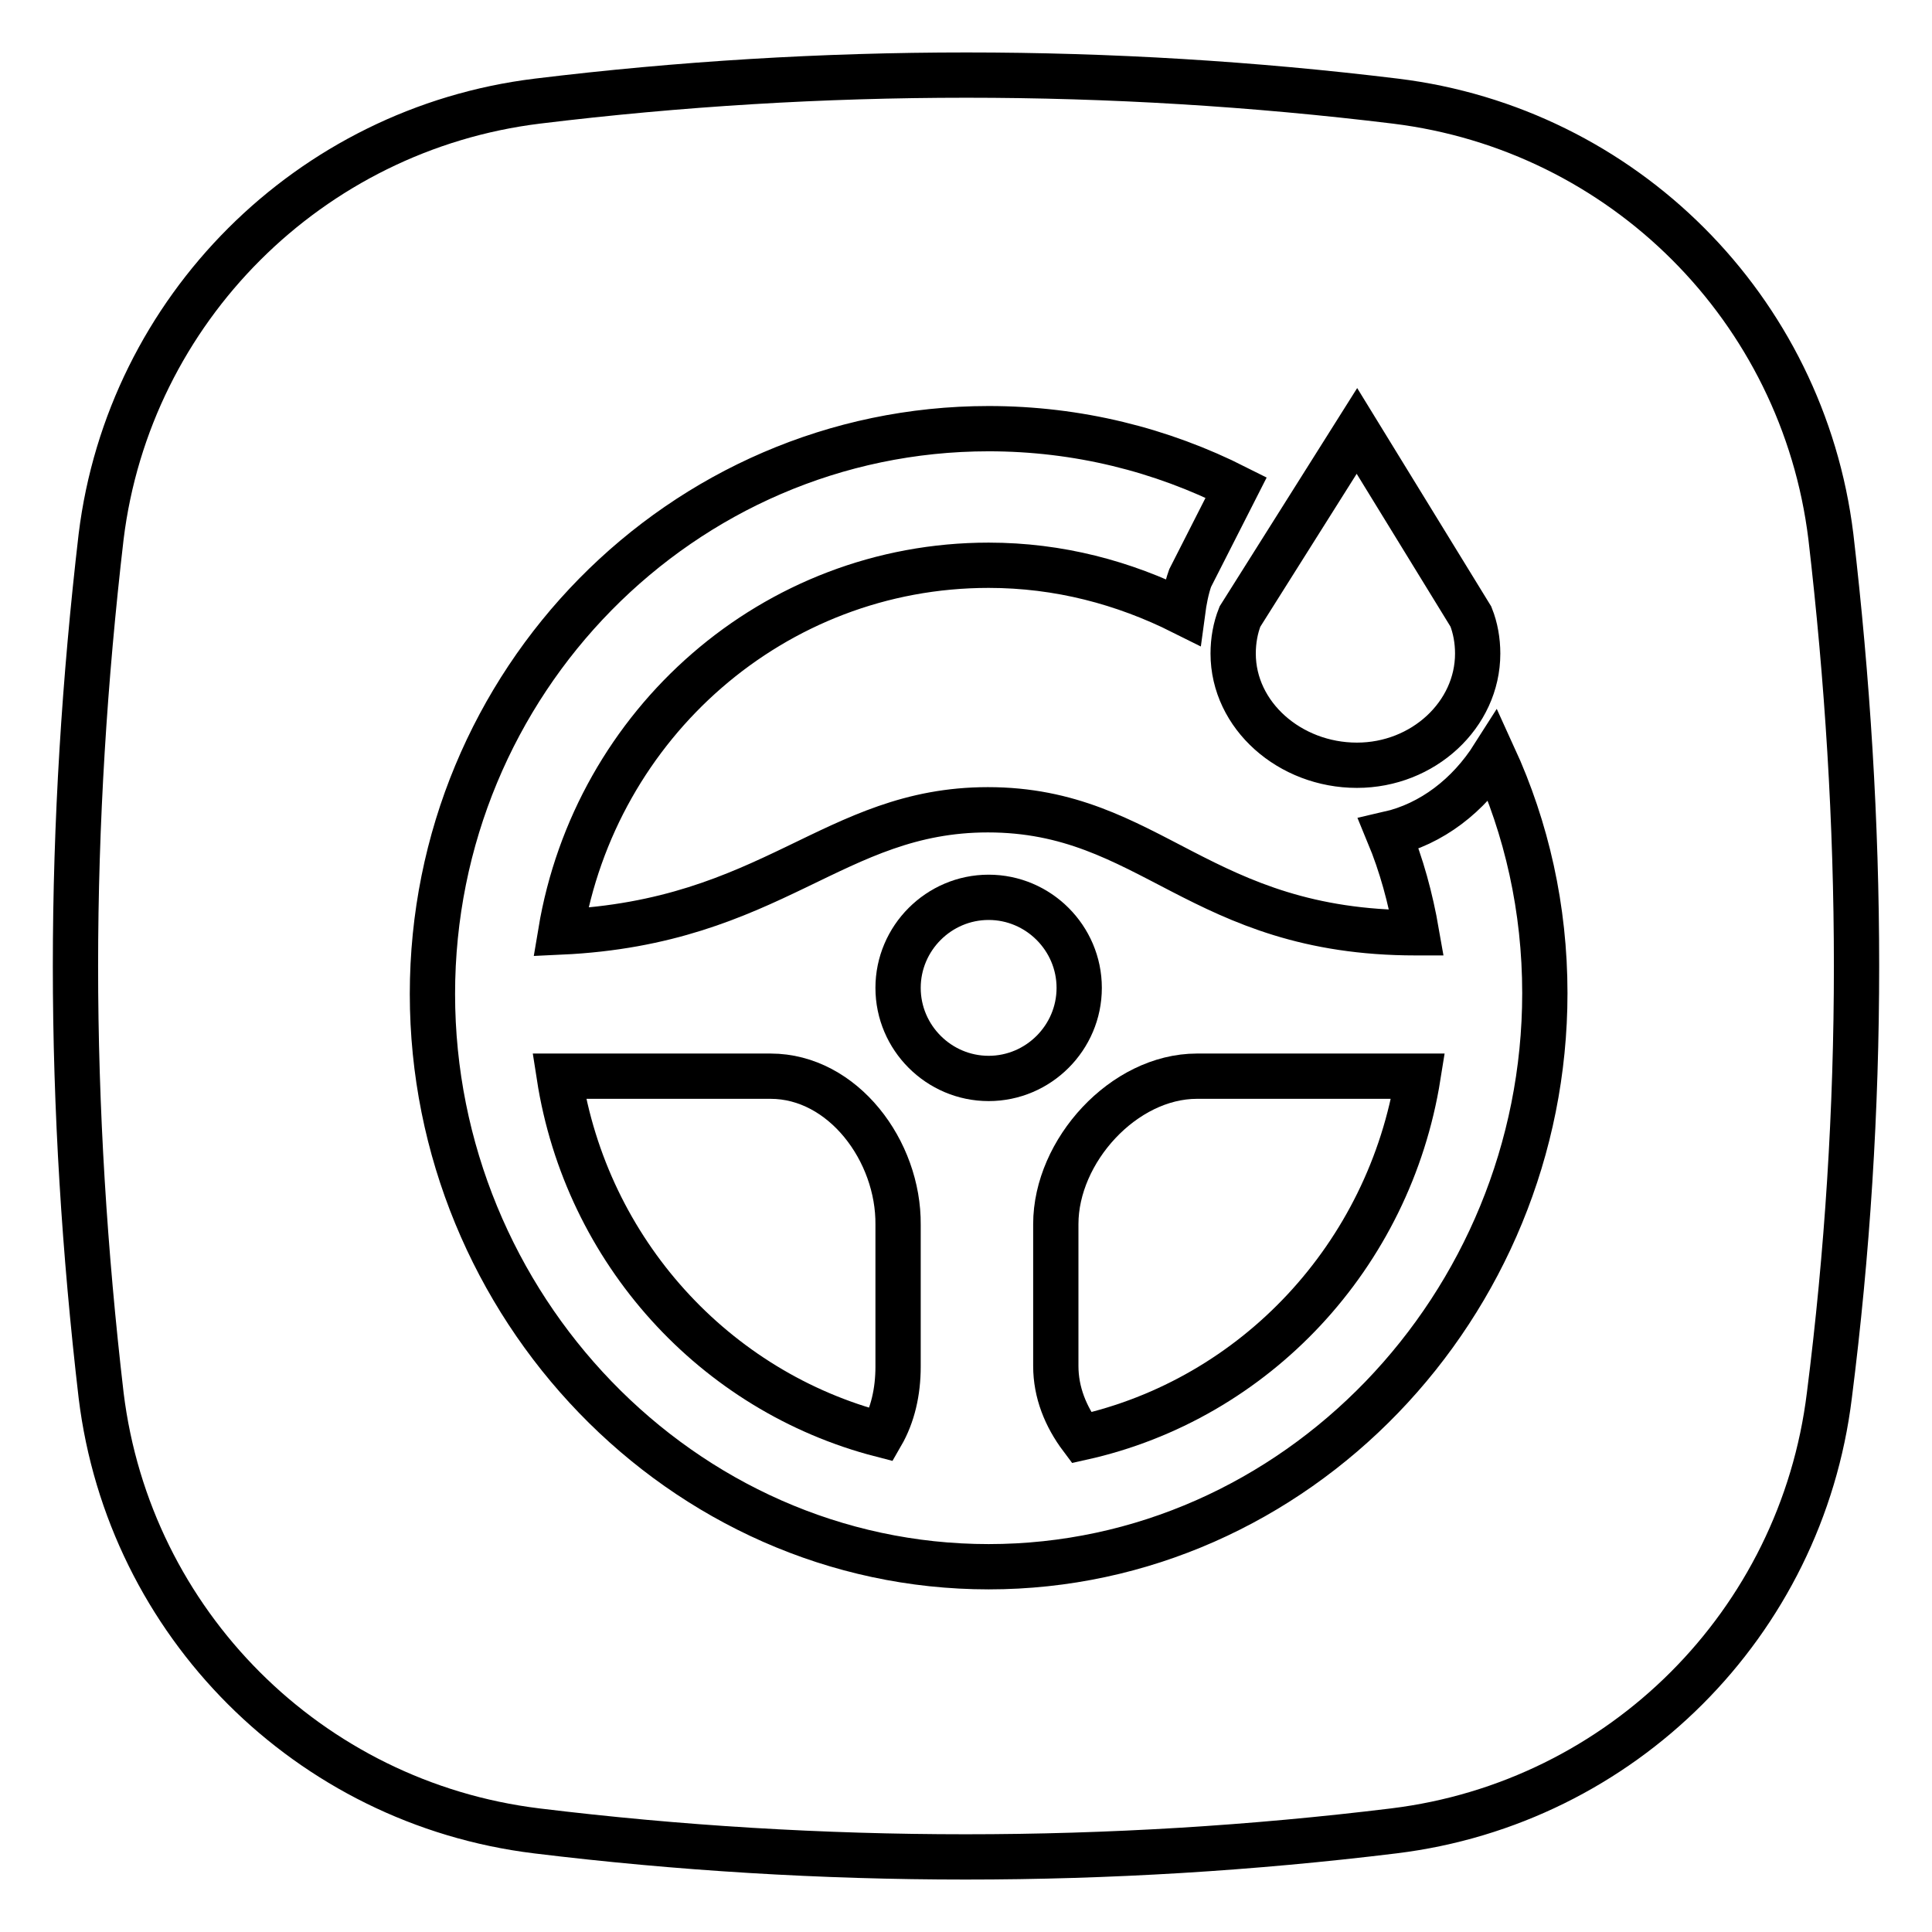 <?xml version="1.0" encoding="utf-8"?>
<!-- Svg Vector Icons : http://www.onlinewebfonts.com/icon -->
<!DOCTYPE svg PUBLIC "-//W3C//DTD SVG 1.1//EN" "http://www.w3.org/Graphics/SVG/1.1/DTD/svg11.dtd">
<svg version="1.1" xmlns="http://www.w3.org/2000/svg" xmlns:xlink="http://www.w3.org/1999/xlink" x="0px" y="0px" viewBox="0 0 256 256" enable-background="new 0 0 256 256" xml:space="preserve">
<g><g><path stroke-width="6" fill-opacity="0" stroke="#000000"  d="M131,118.9c-6.6,0-12,5.4-12,12c0,6.6,5.4,12,12,12c6.6,0,12-5.4,12-12C143,124.3,137.6,118.9,131,118.9z"/><path stroke-width="6" fill-opacity="0" stroke="#000000"  d="M102.1,142.6H74.1c3.6,23.2,20.6,41.8,42.7,47.5c1.5-2.6,2.2-5.7,2.2-9v-18.8C119.1,152.5,111.7,142.6,102.1,142.6z"/><path stroke-width="6" fill-opacity="0" stroke="#000000"  d="M139.9,162.2v18.8c0,3.5,1.3,6.7,3.4,9.5c23-5.1,40.8-24.1,44.6-47.9h-29.3C148.9,142.6,139.9,152.5,139.9,162.2z"/><path stroke-width="6" fill-opacity="0" stroke="#000000"  d="M242.6,71.1c-3.7-30.2-27.5-54-57.7-57.7c-37.7-4.6-76-4.6-113.7,0C41,17.1,17.1,41,13.4,71.1C11.2,90,10,109,10,128c0,19,1.2,38,3.4,56.9c3.7,30.2,27.5,54,57.7,57.7c37.7,4.6,76,4.6,113.6,0c30.2-3.7,54-27.5,57.7-57.7C244.8,166,246,147,246,128C246,109,244.8,90,242.6,71.1z M179.8,57.1l15.1,24.6c0.6,1.5,0.9,3.2,0.9,4.9c0,8.1-7.2,14.8-16,14.8c-8.9,0-16.4-6.6-16.4-14.8c0-1.7,0.3-3.4,0.9-4.9L179.8,57.1z M131,207.6c-40.7,0-73.7-34.6-73.7-75.9c0-41.3,33-74.9,73.7-74.9c11.8,0,22.9,2.8,32.8,7.8l-6.1,12c-0.5,1.4-0.8,3-1,4.5c-7.8-3.9-16.4-6.2-25.7-6.2c-28.5,0-52.1,21-56.7,48.6c28.1-1.3,36.1-16.2,56.6-16.2c21.6,0,28,16.3,56.7,16.3c0,0,0,0,0.1,0c-0.8-4.6-2-9-3.7-13.1c5.7-1.3,10.6-5.1,13.9-10.3c4.4,9.6,6.8,20.2,6.8,31.4C204.7,173,171.7,207.6,131,207.6z"/></g></g>
</svg>